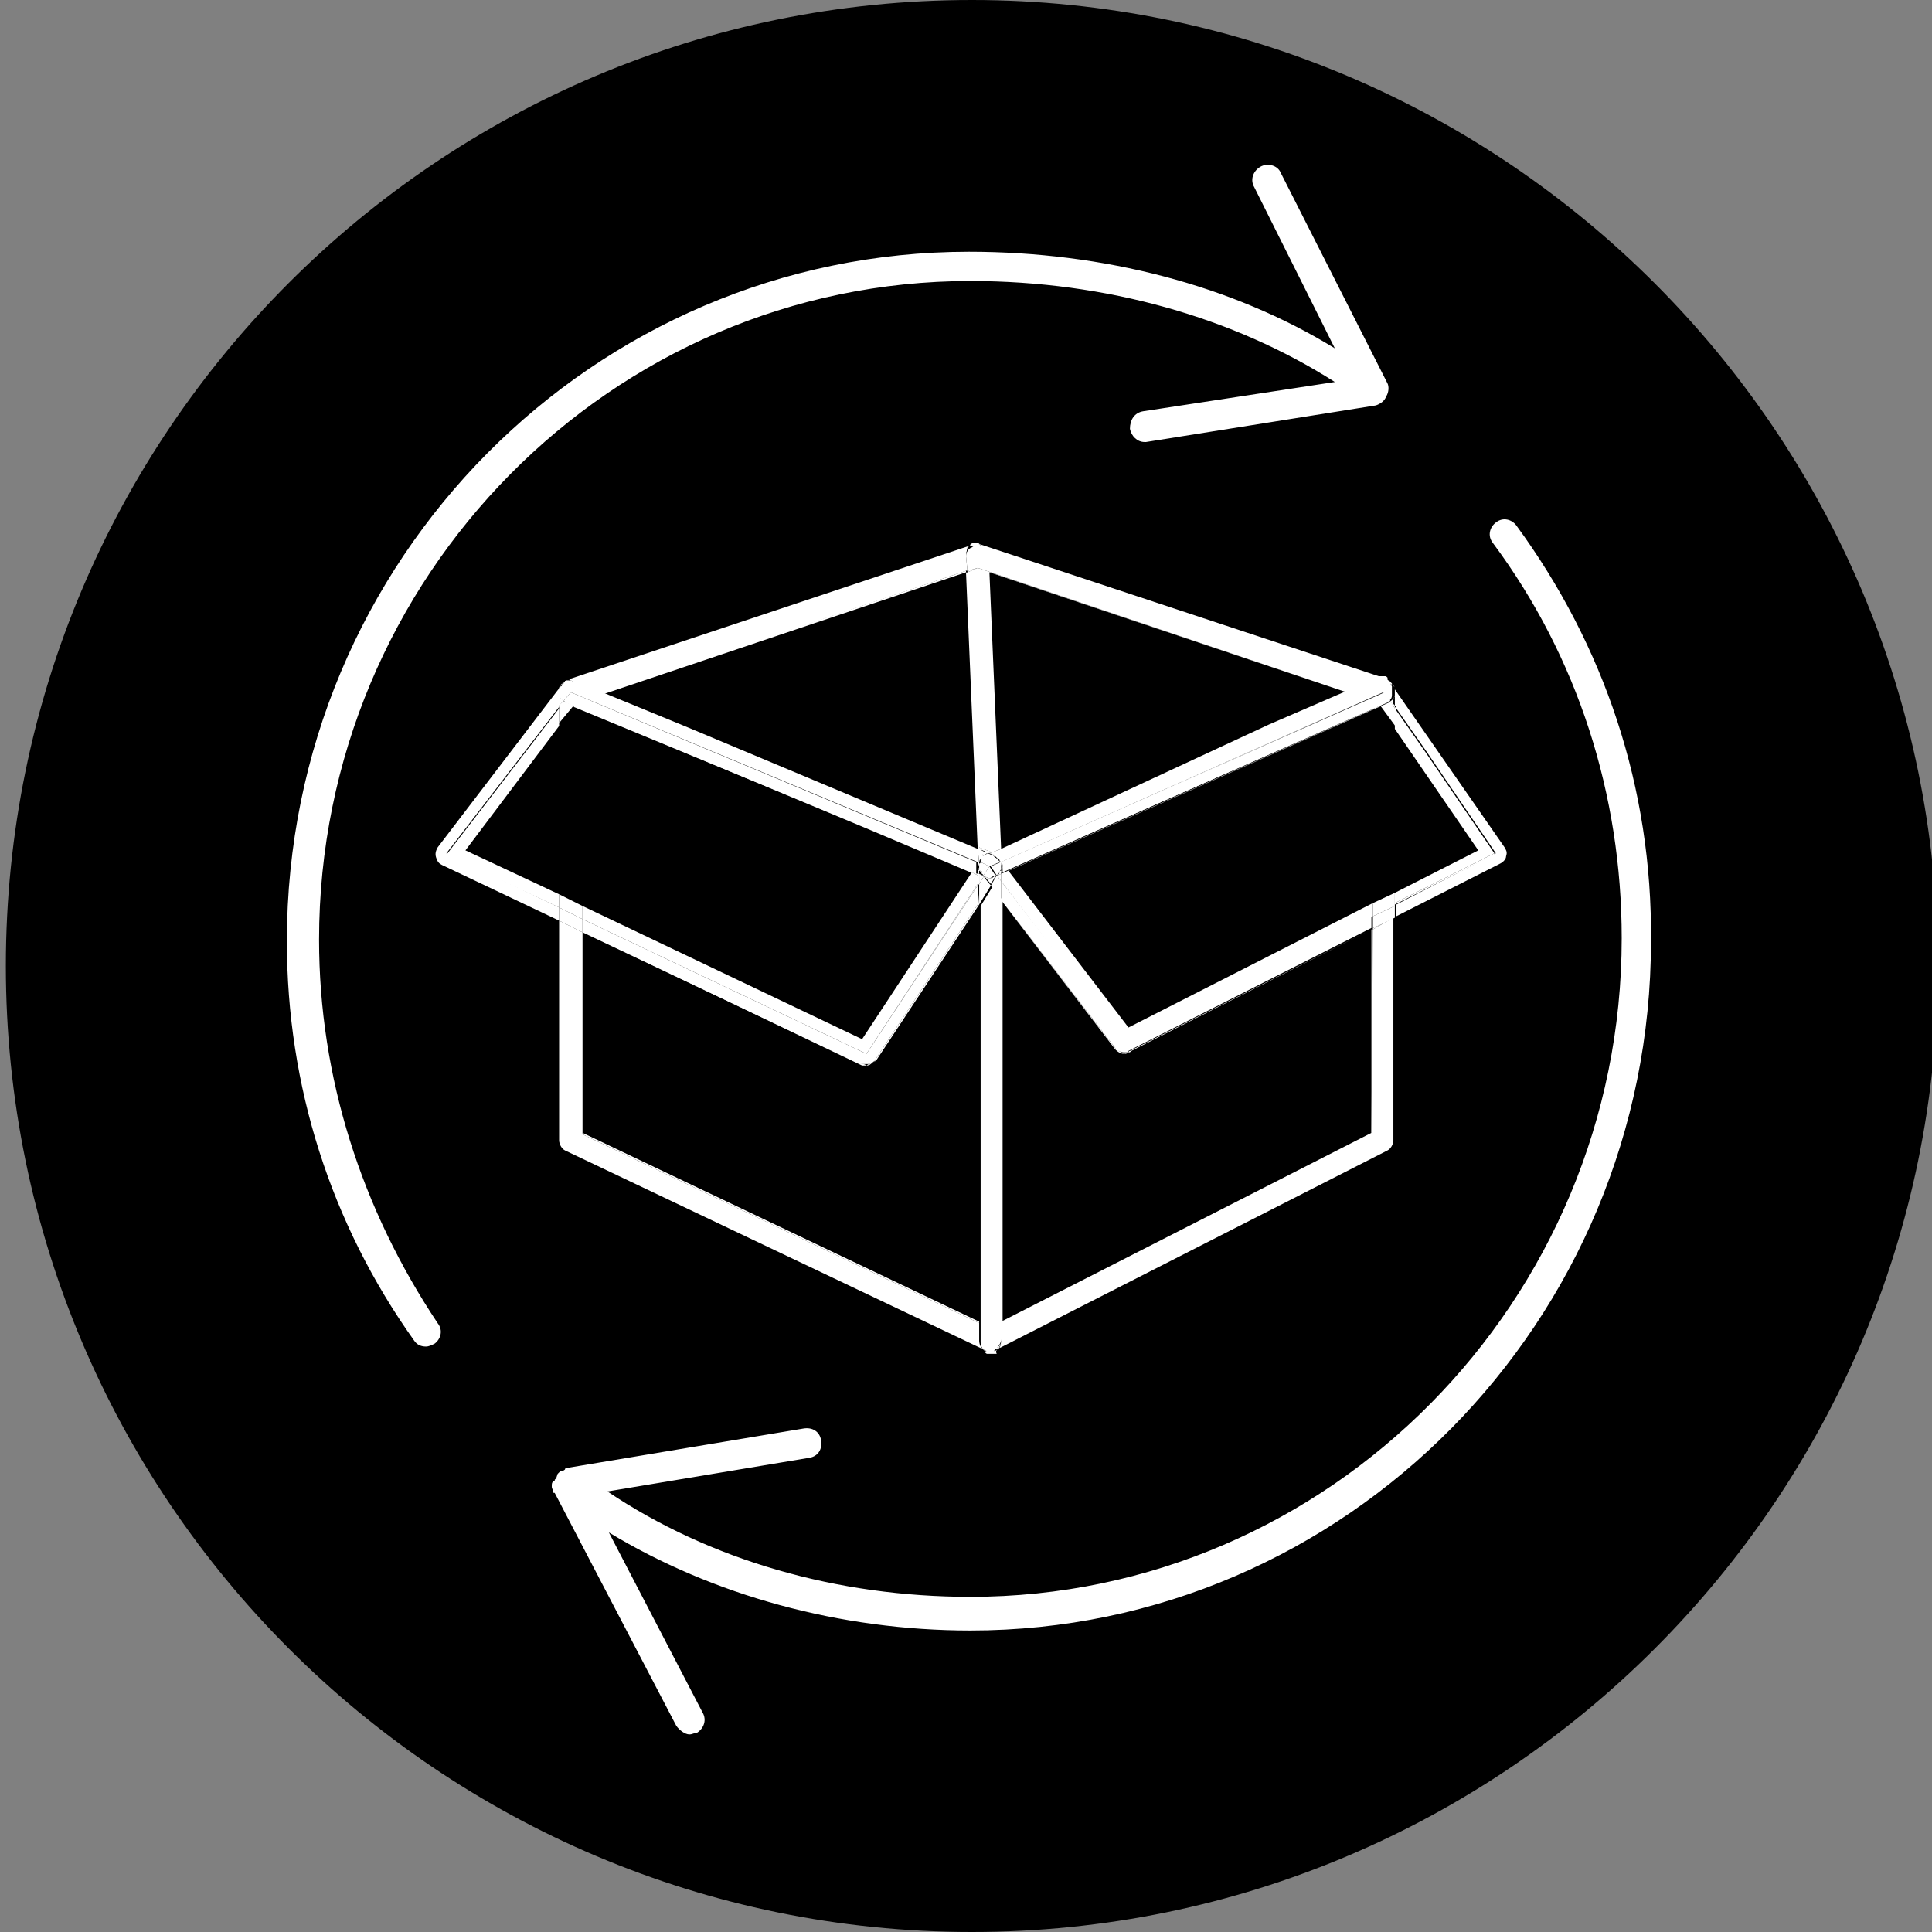<?xml version="1.0" encoding="utf-8"?>
<!-- Generator: Adobe Illustrator 25.0.1, SVG Export Plug-In . SVG Version: 6.00 Build 0)  -->
<svg version="1.1" id="Layer_1" xmlns="http://www.w3.org/2000/svg" xmlns:xlink="http://www.w3.org/1999/xlink" x="0px" y="0px"
	 viewBox="0 0 132 132" style="enable-background:new 0 0 132 132;" xml:space="preserve">
<rect x="0" y="0" width="132" height="132" fill="#808080" stroke="none"/>
<style type="text/css">
	.st0{fill:#FFFFFF;}
	.st1{fill:none;}
</style>
<g transform="translate(0, 0)">
	<g transform="translate(0, 0)">
		<path vector-effect="non-scaling-stroke" d="M66.4,0c36.4,0,66,29.6,66,66s-29.6,66-66,66s-66-29.6-66-66S29.9,0,66.4,0z"/>
	</g>
</g>
<g>
	<path class="st0" d="M76.8,72c0.1,0,0.2,0,0.3-0.1C77,71.9,77,71.9,76.8,72c-0.2-0.1-0.4-0.2-0.6-0.4l-7.8-10.1l7.8,10.2
		C76.4,71.9,76.6,72,76.8,72z"/>
	<polygon class="st0" points="93.8,62.6 93.8,62.6 76.8,71.2 	"/>
	<path class="st0" d="M38.5,47.9L38.5,47.9c0,0.1,0.1,0.1,0.1,0.1C38.6,48,38.6,48,38.5,47.9z"/>
	<path class="st0" d="M95.3,47.5L95.3,47.5c0,0.1-0.1,0.2-0.2,0.3l0,0C95.2,47.8,95.2,47.7,95.3,47.5z"/>
	<path class="st0" d="M95.3,47c-0.1-0.1-0.1-0.1-0.1-0.1C95.2,46.9,95.2,46.9,95.3,47C95.2,46.9,95.2,46.9,95.3,47z"/>
	<path class="st0" d="M95,46.7C95,46.7,95,46.7,95,46.7C95,46.7,95,46.7,95,46.7C95.1,46.7,95,46.7,95,46.7z"/>
	<path class="st0" d="M95.3,47L95.3,47L95.3,47C95.3,47,95.3,47,95.3,47z"/>
	<path class="st0" d="M66.8,60.5v1.3l-7,10.6c0,0.1-0.1,0.2-0.2,0.2c0.1,0,0.2-0.1,0.3-0.2l7-10.6L66.8,60.5L66.8,60.5z"/>
	<path class="st0" d="M67.3,59.9C67.3,59.9,67.3,59.9,67.3,59.9C67.3,59.9,67.3,59.9,67.3,59.9L67.3,59.9z"/>
	<polygon class="st0" points="94.5,63.1 93.8,63.4 93.8,63.5 	"/>
	<path class="st0" d="M68.4,59.6L68.4,59.6L94.8,48c0,0,0.1,0,0.1-0.1l0,0l0,0c0,0,0,0-0.1,0L68.4,59.6z"/>
	<path class="st0" d="M66.8,59.3v0.4l0.1,0l0.2,0.1l0.1,0.1l0.1,0.1c0.1,0,0.1,0,0.1,0c0.1,0,0.2,0.1,0.2,0.1c0.1,0,0.2-0.1,0.3-0.1
		c-0.1,0.1-0.2,0.1-0.3,0.1c-0.1,0-0.2-0.1-0.2-0.1s-0.1,0-0.1,0l0,0c0,0-0.1,0-0.1-0.1c0,0,0,0,0,0c0,0,0,0,0,0c0,0,0,0-0.1-0.1
		l-0.2-0.1v-0.1c-0.1-0.1-0.1-0.1-0.1-0.1v-0.1C66.9,59.3,66.9,59.3,66.8,59.3L66.8,59.3l0-0.4L39,47.3l0,0l27.8,11.6V59.3z"/>
	<path class="st1" d="M67.2,92.2c-0.2-0.2-0.3-0.4-0.3-0.6C66.9,91.8,67,92.1,67.2,92.2C67.2,92.2,67.2,92.2,67.2,92.2z"/>
	<path class="st0" d="M68.4,58.9C68.4,58.9,68.4,58.8,68.4,58.9c-0.1-0.1-0.1-0.1-0.1-0.1C68.3,58.8,68.4,58.8,68.4,58.9L68.4,58.9z
		"/>
	<path class="st0" d="M66.9,59L66.9,59C66.9,59,66.9,58.9,66.9,59L66.9,59C66.9,58.9,66.9,58.9,66.9,59L66.9,59z"/>
	<path class="st0" d="M67,58.7l0-0.7L66.8,58l0.1,0.9C66.9,58.8,66.9,58.8,67,58.7C67,58.7,67,58.7,67,58.7z"/>
	<path class="st0" d="M67.6,58.3l0.2,0.1c0.1,0.1,0.1,0.1,0.2,0.1c0.1,0.1,0.1,0.1,0.1,0.1c0.1,0.1,0.1,0.1,0.1,0.1
		c0.1,0,0.1,0.1,0.1,0.1c0.1,0.1,0.1,0.1,0.1,0.1l-0.7,0.3l0,0l0.5,0.6h0l-0.4-0.6l0.7-0.3c0,0,0-0.1-0.1-0.1c0.1,0,0.1,0.1,0.1,0.1
		v-0.1c-0.1-0.1-0.1-0.1-0.1-0.1c-0.1-0.1-0.1-0.1-0.1-0.1c-0.1-0.1-0.1-0.1-0.1-0.1s0,0,0,0c0,0,0,0,0,0c-0.1-0.1-0.1-0.1-0.2-0.1
		L67.6,58.3L67.6,58.3L67.6,58.3z M68.3,58.7C68.3,58.7,68.2,58.7,68.3,58.7C68.2,58.7,68.3,58.7,68.3,58.7z"/>
	<path class="st0" d="M95,47.9C95,47.9,95,47.9,95,47.9C95,47.9,95,47.9,95,47.9C95,47.9,95,47.9,95,47.9z"/>
	<polygon class="st1" points="102.1,58.3 97.4,51.4 102.1,58.3 	"/>
	<path class="st0" d="M38.2,47c0,0.1,0,0.1,0,0.2c0,0,0,0,0,0c0,0,0,0,0,0c0,0.1,0.1,0.3,0.1,0.4c-0.1-0.1-0.1-0.2-0.1-0.4v-0.1
		C38.3,47.2,38.3,47.1,38.2,47L38.2,47c0.1-0.1,0.1-0.1,0.1-0.2c0,0,0,0,0,0c0,0,0,0,0,0c0.1,0,0.1-0.1,0.1-0.1c0,0,0.1-0.1,0.1-0.1
		c0,0,0,0,0,0c0,0.1-0.1,0.1-0.1,0.1l-0.1,0.1C38.3,46.9,38.2,46.9,38.2,47C38.3,47,38.2,47,38.2,47z"/>
	<path class="st0" d="M68.4,59.5c0,0.1,0,0.1-0.1,0.2C68.3,59.6,68.3,59.5,68.4,59.5L68.4,59.5z"/>
	<path class="st0" d="M21.8,64.2c0-24.8,20-45,44.5-45c9.3,0,18,2.5,24.9,6.9l-13.1,2c-0.6,0.1-0.9,0.6-0.9,1.2
		c0.1,0.5,0.5,0.9,1,0.9c0.1,0,0.1,0,0.1,0L94,27.7c0.3-0.1,0.6-0.3,0.7-0.6c0.2-0.3,0.2-0.7,0.1-0.9l-7.3-14.4
		c-0.2-0.5-0.9-0.7-1.4-0.4c-0.5,0.3-0.7,0.9-0.4,1.4l5.5,11c-7-4.3-15.8-6.6-25-6.6c-25.6,0-46.6,21-46.6,47.1
		c0,9.9,3,19.3,8.7,27.3c0.2,0.3,0.5,0.4,0.8,0.4c0.2,0,0.4-0.1,0.6-0.2c0.4-0.3,0.6-0.9,0.2-1.4C24.7,82.6,21.8,73.6,21.8,64.2z"/>
	<path class="st0" d="M103.6,35.9c-0.3-0.4-0.9-0.6-1.4-0.2c-0.4,0.3-0.6,0.9-0.2,1.4c5.8,7.8,8.8,17.2,8.8,27c0,24.8-20,45-44.5,45
		c-9.1,0-17.8-2.5-24.8-7.2l13.8-2.3c0.6-0.1,0.9-0.6,0.8-1.2c-0.1-0.6-0.6-0.9-1.2-0.8l-16.2,2.7c-0.1,0-0.1,0.1-0.1,0.1
		c-0.1,0.1-0.2,0.1-0.3,0.1c-0.1,0.1-0.1,0.1-0.1,0.1s-0.1,0.1-0.1,0.1C38,101,38,101,38,101s-0.1,0.1-0.1,0.1c0,0.1,0,0.1-0.1,0.1
		c-0.1,0.1-0.1,0.2-0.1,0.3s0,0.1,0,0.1c0,0.1,0.1,0.2,0.1,0.3c0,0.1,0,0.1,0.1,0.1l8.3,15.9c0.2,0.3,0.6,0.6,0.9,0.6
		c0.2,0,0.3-0.1,0.5-0.1c0.5-0.3,0.7-0.9,0.4-1.4l-6.4-12.3c7.1,4.3,15.8,6.7,24.7,6.7c25.6,0,46.5-21.1,46.5-47.1
		C112.9,53.8,109.6,44.1,103.6,35.9z"/>
	<path class="st0" d="M39,46.5c0.1,0,0.2,0.1,0.2,0.1l1.9,0.8L66,39l0.1,0L66,38c0-0.3,0.1-0.5,0.2-0.7l-27.3,9.1
		C38.9,46.5,39,46.5,39,46.5L39,46.5z"/>
	<polygon class="st0" points="66,39 41.2,47.3 41.3,47.4 66,39.1 	"/>
	<polygon class="st0" points="66.9,57.9 67.7,58.2 67.6,58.3 67.6,58.3 68.4,58 67.6,39.1 92.3,47.4 92.3,47.4 66.8,38.8 66.1,39.1 
		66,39.1 66.8,58 66.9,58 	"/>
	<polygon class="st0" points="92.3,47.4 92.3,47.4 92.3,47.4 	"/>
	<polygon points="66.1,39.1 66.1,39 66,39 66,39.1 	"/>
	<path class="st0" d="M66.6,37.3c-0.1,0-0.2,0.1-0.2,0.1C66.1,37.5,66,37.8,66,38l0.1,1l0.7-0.2l25.5,8.6l1.9-0.9
		c0.1-0.1,0.1-0.1,0.2-0.1h0.1c0.1,0,0.1,0,0.2,0h0.1L67,37.2c-0.1,0-0.1-0.1-0.2-0.1h-0.1c-0.1,0-0.1,0-0.2,0
		c-0.1,0-0.2,0.1-0.2,0.1c0,0,0,0.1-0.1,0.1L66.6,37.3C66.6,37.3,66.6,37.3,66.6,37.3z M66.8,37.2L66.8,37.2c0.1,0,0.2,0,0.3,0.1
		C66.9,37.2,66.9,37.2,66.8,37.2L66.8,37.2c-0.1,0-0.1,0-0.2,0C66.6,37.2,66.7,37.2,66.8,37.2z"/>
	<polygon class="st0" points="68.4,58 68.4,58 86.8,49.8 92.3,47.4 92.3,47.4 	"/>
	<path d="M66.3,37.4c0.1-0.1,0.2-0.1,0.2-0.1c0,0,0,0-0.1,0l-0.3,0.1C66.1,37.5,66,37.8,66,38C66,37.8,66.1,37.5,66.3,37.4z"/>
	<polygon class="st0" points="68.4,58 68.4,58 67.6,58.3 	"/>
	<polygon class="st0" points="66.1,39 66.1,39.1 66.8,38.8 92.3,47.4 92.3,47.4 66.8,38.8 	"/>
	<polygon class="st0" points="92.3,47.4 92.3,47.4 92.3,47.4 	"/>
	<path class="st0" d="M38.5,46.7c-0.1,0.1-0.1,0.1-0.1,0.1C38.4,46.7,38.5,46.7,38.5,46.7z"/>
	<path class="st0" d="M67.2,92.2c-0.2-0.1-0.3-0.4-0.3-0.6v-1.2L39.8,77.5v-0.1V63.7l-1.6-0.8v15c0,0.3,0.2,0.6,0.4,0.7L67.2,92.2
		C67.2,92.2,67.2,92.2,67.2,92.2C67.2,92.2,67.2,92.2,67.2,92.2z"/>
	<polygon class="st0" points="39.8,77.5 66.9,90.4 66.9,90.3 39.8,77.4 	"/>
	<path class="st0" d="M93.8,63.5L93.8,63.5L93.8,63.5l-0.1,13.9L68.4,90.3v0.1v1.2v0.1c0,0.2-0.1,0.3-0.1,0.4l26.5-13.5
		c0.2-0.1,0.4-0.4,0.4-0.7V62.7l-0.7,0.4L93.8,63.5z"/>
	<polygon class="st0" points="93.7,63.5 93.7,77.4 93.8,77.4 93.8,63.5 93.7,63.5 	"/>
	<path class="st0" d="M94.2,46.6c0.1-0.1,0.2-0.1,0.2-0.1C94.3,46.5,94.3,46.5,94.2,46.6z"/>
	<path class="st0" d="M95.1,46.7c0,0-0.1,0-0.1-0.1C95,46.7,95.1,46.7,95.1,46.7C95.1,46.7,95.1,46.7,95.1,46.7z"/>
	<path class="st0" d="M68.1,92.2c-0.1,0.1-0.1,0.1-0.2,0.1c0,0,0.1,0,0.1-0.1l0.2-0.1c0.2-0.2,0.3-0.4,0.3-0.6v-1.2v-0.1V61.5
		l-0.7-0.9l-0.8,1.3v28.5v0.1v1.2c0,0.2,0.1,0.5,0.3,0.6c0.1,0,0.1,0.1,0.2,0.1h-0.1l-0.1-0.1c0,0,0,0,0,0.1
		c0.1,0.1,0.1,0.1,0.2,0.1c0,0,0,0,0.1,0c0,0,0.1,0,0.1,0c0,0,0,0,0.1,0c0,0,0.1,0,0.1,0c0,0,0,0,0.1,0h0.1
		C68,92.3,68.1,92.3,68.1,92.2c0.1,0,0.2-0.1,0.2-0.2l-0.1,0.1C68.1,92.1,68.1,92.2,68.1,92.2z"/>
	<path d="M67.4,92.3c-0.1,0-0.1-0.1-0.2-0.1c0,0,0,0,0,0L67.4,92.3L67.4,92.3z"/>
	<path d="M68.4,91.5c0,0.2-0.1,0.4-0.3,0.6l0.1-0.1C68.4,91.9,68.4,91.7,68.4,91.5L68.4,91.5z"/>
	<path d="M67.9,92.3c0.1,0,0.1,0,0.2-0.1c0,0,0.1-0.1,0.1-0.1L67.9,92.3C67.9,92.3,67.9,92.3,67.9,92.3z"/>
	<path class="st0" d="M59.2,72.7c0.1,0,0.3,0,0.4-0.1c0.1-0.1,0.2-0.1,0.2-0.2l7-10.6v-1.3L59.2,72l-19.4-9.2v0.9l19,9
		C58.9,72.7,59,72.7,59.2,72.7z"/>
	<path class="st0" d="M59.2,72.8c0.2,0,0.3-0.1,0.4-0.2C59.4,72.7,59.3,72.7,59.2,72.8c-0.1-0.1-0.2-0.1-0.3-0.1l-19-9l19,9.1
		C59,72.8,59.1,72.8,59.2,72.8z"/>
	<path class="st0" d="M38.2,62l-7.7-3.7l7.7-10v-0.1l0.1-0.1v-0.9c0,0,0,0,0,0c0,0,0,0,0,0c0-0.1,0-0.1,0-0.2V47c0,0,0-0.1,0-0.1
		l-8.4,11c-0.1,0.2-0.2,0.4-0.1,0.7c0.1,0.3,0.2,0.4,0.4,0.5l8,3.8V62z"/>
	<path class="st0" d="M38.3,46.8C38.3,46.9,38.3,46.9,38.3,46.8L38.3,46.8C38.3,46.8,38.3,46.8,38.3,46.8z"/>
	<path class="st0" d="M38.2,47L38.2,47C38.2,47,38.3,47,38.2,47z"/>
	<path class="st0" d="M38.3,47c0-0.1,0.1-0.1,0.1-0.1C38.3,46.9,38.3,46.9,38.3,47z"/>
	<path class="st0" d="M38.5,47.9C38.5,47.9,38.5,47.9,38.5,47.9L38.5,47.9C38.5,47.9,38.5,47.9,38.5,47.9z"/>
	<path class="st0" d="M38.5,47.9c-0.1-0.1-0.1-0.1-0.2-0.2c-0.1-0.1-0.1-0.2-0.1-0.4v0.9L38.5,47.9L38.5,47.9z"/>
	<polygon class="st0" points="39.8,62.8 38.2,62 38.2,62.8 38.2,62.9 39.8,63.7 	"/>
	<path class="st0" d="M38.9,46.5c0,0-0.1,0-0.1,0h-0.1c-0.1,0-0.1,0.1-0.1,0.1c0,0-0.1,0-0.1,0.1c0.1,0,0.1-0.1,0.2-0.1L38.9,46.5z"
		/>
	<path class="st0" d="M38.5,46.7c-0.1,0.1-0.1,0.1-0.1,0.1s0,0.1-0.1,0.1c0,0.1-0.1,0.1-0.1,0.1V47c0,0.1,0,0.1,0,0.2v0.1
		c0,0.1,0,0.3,0.1,0.4c0,0.1,0.1,0.1,0.2,0.2l0.5-0.6l0,0l0,0l27.8,11.6l0,0l0.1,0.1L66.8,58L47,49.7l-5.6-2.3l0,0l-1.9-0.8
		c-0.1-0.1-0.2-0.1-0.2-0.1H39c0.1,0,0.2,0,0.2,0.1c-0.1-0.1-0.2-0.1-0.2-0.1c0,0,0,0-0.1,0c0,0-0.1,0-0.1,0c0,0,0,0-0.1,0
		c-0.1,0-0.1,0.1-0.1,0.1L38.5,46.7L38.5,46.7C38.5,46.6,38.5,46.6,38.5,46.7C38.5,46.7,38.5,46.7,38.5,46.7
		C38.5,46.7,38.5,46.7,38.5,46.7c-0.1,0-0.1,0.1-0.1,0.1C38.5,46.7,38.5,46.7,38.5,46.7z"/>
	<path class="st0" d="M38.7,46.5c0,0-0.1,0.1-0.1,0.1L38.7,46.5C38.7,46.6,38.7,46.5,38.7,46.5C38.8,46.5,38.8,46.5,38.7,46.5
		C38.7,46.5,38.7,46.5,38.7,46.5z"/>
	<path class="st0" d="M38.8,46.5C38.8,46.5,38.8,46.5,38.8,46.5c0.1,0,0.1,0,0.1,0c0,0,0.1,0,0.1,0c0,0,0,0,0.1,0h0.1
		c0.1,0,0.1,0,0.2,0.1l1.9,0.8l0,0l-0.1,0l-1.9-0.8c-0.1,0-0.1-0.1-0.2-0.1H39c0,0,0,0-0.1,0L38.8,46.5
		C38.7,46.5,38.7,46.5,38.8,46.5z"/>
	<path class="st0" d="M38.7,46.5c-0.1,0-0.1,0.1-0.2,0.1h0.1C38.7,46.6,38.7,46.5,38.7,46.5z"/>
	<path class="st0" d="M38.4,46.8c0,0,0.1-0.1,0.1-0.1C38.5,46.7,38.5,46.7,38.4,46.8z"/>
	<path class="st0" d="M39,46.5c0.1,0,0.1,0,0.2,0.1C39.2,46.5,39.2,46.5,39,46.5z"/>
	<path class="st0" d="M38.8,46.5c-0.1,0-0.1,0.1-0.1,0.1C38.7,46.6,38.7,46.5,38.8,46.5z"/>
	<path class="st0" d="M38.5,47.9c-0.1-0.1-0.1-0.1-0.2-0.2C38.4,47.7,38.5,47.8,38.5,47.9L38.5,47.9z"/>
	<path class="st0" d="M67.2,58.5C67.2,58.5,67.1,58.6,67.2,58.5C67.1,58.6,67.2,58.6,67.2,58.5z"/>
	<path class="st0" d="M67.1,58.6C67.1,58.5,67.2,58.5,67.1,58.6c0.1-0.1,0.1-0.1,0-0.2l0.3-0.1l0.2,0.1l0,0L66.9,58l0,0.7
		c0,0,0,0,0,0S67.1,58.6,67.1,58.6z"/>
	<polygon class="st0" points="67.7,58.2 66.9,57.9 66.9,58 67.6,58.3 	"/>
	<polygon class="st0" points="66.9,60.4 66.9,61.8 67.7,60.5 67.2,59.9 	"/>
	<polygon class="st0" points="66.8,60.4 66.8,60.5 66.9,60.4 66.9,59.7 66.8,59.7 66.8,59.8 66.4,59.6 58.9,71 39.8,61.9 39.8,62.8 
		59.2,72 	"/>
	<polygon class="st0" points="59.2,72 66.8,60.5 66.8,60.4 	"/>
	<polygon class="st0" points="38.2,61.1 31.8,58.1 38.2,49.6 38.2,49.5 38.2,49.6 38.2,48.4 30.5,58.4 38.2,62 	"/>
	<polygon class="st0" points="30.5,58.4 38.2,62 38.2,62 	"/>
	<path class="st0" d="M38.7,48c-0.1,0-0.1,0-0.2-0.1l-0.3,0.3v1.2l1-1.2L38.7,48z"/>
	<polygon class="st0" points="38.2,48.2 38.2,48.3 38.2,48.4 38.2,48.3 	"/>
	<path class="st0" d="M38.5,47.9C38.5,47.9,38.5,47.9,38.5,47.9l-0.3,0.3v0.1L38.5,47.9z"/>
	<polygon class="st0" points="38.2,49.5 38.2,48.3 38.2,48.4 38.2,49.6 	"/>
	<polygon class="st0" points="39.8,61.9 38.2,61.1 38.2,62 38.2,62 39.8,62.8 	"/>
	<path class="st0" d="M38.5,47.9c0,0,0.1,0,0.1,0.1l0.5,0.2l0,0l20.1,8.4l7.1,3l0.4,0.1v-0.4v-0.4L39,47.3L38.5,47.9L38.5,47.9z"/>
	<polygon class="st0" points="59.3,56.6 66.4,59.6 59.3,56.6 39.2,48.3 39.2,48.3 	"/>
	<path class="st0" d="M38.5,47.9C38.5,47.9,38.5,47.9,38.5,47.9L38.5,47.9C38.5,47.9,38.5,47.9,38.5,47.9L38.5,47.9z"/>
	<path class="st0" d="M39,47.3L39,47.3l-0.5,0.6c0,0,0,0,0,0L39,47.3z"/>
	<path class="st0" d="M38.5,47.9C38.5,47.9,38.5,47.9,38.5,47.9L38.5,47.9C38.5,47.9,38.5,47.9,38.5,47.9z"/>
	<polygon class="st0" points="66.8,59.7 66.4,59.6 66.8,59.8 	"/>
	<polygon class="st0" points="39.2,48.2 39.2,48.3 59.3,56.6 	"/>
	<polygon class="st0" points="39.2,48.3 38.7,48 39.2,48.3 	"/>
	<path class="st0" d="M66.9,59L66.9,59L66.9,59c0-0.1,0-0.1,0-0.1l-0.1,0l0.1,0.3C66.9,59.1,66.9,59.1,66.9,59z"/>
	<polygon class="st0" points="66.8,58.8 66.8,58.9 66.9,58.9 	"/>
	<polygon class="st0" points="67.2,59.9 67.1,59.8 66.9,59.7 66.9,60.4 	"/>
	<path class="st0" d="M67,59.6C66.9,59.6,66.9,59.6,67,59.6L67,59.6l0.1,0.1C67.1,59.7,67,59.7,67,59.6z"/>
	<polygon class="st0" points="93.8,63.5 93.8,63.5 93.8,63.4 93.8,63.5 	"/>
	<path class="st0" d="M68.4,60.2v1.3l7.8,10.1c0.1,0.2,0.4,0.3,0.6,0.3c0.1,0,0.1,0,0.2,0c0,0,0.1,0,0.1-0.1l16.6-8.4v-0.9
		l-16.9,8.5L68.4,60.2z"/>
	<path class="st0" d="M93.7,63.5L93.7,63.5L93.7,63.5l-16.5,8.3c0,0-0.1,0-0.1,0.1c0.1,0,0.1,0,0.2-0.1L93.7,63.5z"/>
	<rect x="93.8" y="63.5" transform="matrix(0.892 -0.452 0.452 0.892 -18.565 49.223)" class="st0" width="0.1" height="0"/>
	<polygon class="st0" points="93.7,63.5 93.8,63.5 93.8,63.5 	"/>
	<path class="st0" d="M95.3,47.1C95.3,47.1,95.3,47.2,95.3,47.1v0.1v0.1c0,0.1,0,0.2,0,0.2v0.7l0.1,0.1v0.1l2.1,3l4.7,6.9l0,0l0,0
		l-6.8,3.5v0.8l7.1-3.6c0.2-0.1,0.4-0.3,0.4-0.5c0.1-0.3,0-0.4-0.1-0.6L95.3,47.1L95.3,47.1C95.3,47.1,95.3,47.1,95.3,47.1z
		 M95.3,47.2C95.3,47.3,95.3,47.3,95.3,47.2C95.3,47.3,95.3,47.3,95.3,47.2z"/>
	<path class="st0" d="M95.2,47L95.2,47L95.2,47C95.2,46.9,95.2,46.9,95.2,47C95.2,47,95.2,47,95.2,47z"/>
	<polygon class="st0" points="95.3,61.9 93.8,62.6 93.8,62.6 93.8,62.6 93.8,63.4 94.5,63.1 95.3,62.7 95.3,62.7 95.3,62.7 
		95.3,62.6 95.3,62.7 	"/>
	<polygon class="st0" points="94.5,63.1 95.3,62.7 95.3,62.7 	"/>
	<polygon class="st0" points="93.8,63.4 93.8,62.6 93.8,62.6 93.8,63.5 	"/>
	<polygon class="st0" points="95.3,61.9 95.3,62.7 95.3,62.6 95.3,61.8 	"/>
	<path class="st0" d="M95.2,46.8c0,0.1,0,0.1,0.1,0.1C95.3,46.9,95.2,46.9,95.2,46.8z"/>
	<path class="st0" d="M95,47.9l0.2,0.4v-0.7C95.2,47.7,95.2,47.8,95,47.9z"/>
	<path class="st0" d="M95,47.9C95,47.9,95,47.9,95,47.9L95,47.9C95,47.9,95,47.9,95,47.9z"/>
	<path class="st0" d="M95.3,47.3c0,0.1,0,0.1,0,0.2v0C95.3,47.4,95.3,47.4,95.3,47.3z"/>
	<path class="st0" d="M67.6,58.3l0.3,0.1c0.1,0,0.1,0.1,0.2,0.1c0,0,0,0,0.1,0.1c0,0,0.1,0.1,0.1,0.1c0,0,0,0,0.1,0.1c0,0,0,0,0,0.1
		l26.1-11.6l0.4,0.6c0,0,0,0,0,0l0,0c0,0,0,0,0,0c0,0,0,0,0,0l0,0c0.1-0.1,0.2-0.2,0.2-0.4v-0.2v-0.1v-0.1c0,0,0,0,0-0.1
		c0,0,0,0,0-0.1c0,0,0,0,0,0l-0.1-0.2c0,0,0,0,0,0s0,0,0,0c0,0,0,0,0.1,0.1c0,0,0,0,0-0.1c0,0,0,0,0,0s0,0,0,0c0,0-0.1-0.1-0.1-0.1
		c0,0,0,0,0,0c0,0,0,0-0.1-0.1c0,0-0.1,0-0.1-0.1c0,0,0,0,0,0s0,0,0,0c0,0,0,0,0-0.1c0,0,0,0,0,0s0,0,0,0c-0.1,0-0.1-0.1-0.2-0.1
		c0.1,0,0.1,0.1,0.2,0.1c-0.1-0.1-0.1-0.1-0.2-0.1h0c0,0,0,0,0,0c-0.1,0-0.1,0-0.2,0h-0.1c-0.1,0-0.2,0-0.2,0.1l-7.4,3.2L68.4,58
		L67.6,58.3z"/>
	<path class="st0" d="M94.8,46.5c0.1,0,0.1,0.1,0.2,0.1C94.9,46.5,94.8,46.5,94.8,46.5z"/>
	<polygon class="st0" points="68.4,58 86.8,49.8 68.4,58 	"/>
	<polygon class="st0" points="68.4,58 68.4,58 67.6,58.3 	"/>
	<path class="st0" d="M94.8,46.5c0.1,0.1,0.1,0.1,0.2,0.1C94.9,46.6,94.8,46.5,94.8,46.5z"/>
	<path class="st0" d="M95.1,46.8C95.1,46.8,95.1,46.8,95.1,46.8C95.1,46.7,95.1,46.7,95.1,46.8C95.1,46.7,95.1,46.7,95.1,46.8z"/>
	<path class="st0" d="M95.1,46.8l0.1,0.2C95.2,47,95.2,47,95.1,46.8C95.2,46.9,95.2,46.9,95.1,46.8z"/>
	<path class="st0" d="M95.3,47.3v0.2C95.3,47.4,95.3,47.3,95.3,47.3z"/>
	<polygon class="st0" points="68.1,59.8 67.7,60.5 68.4,61.5 68.4,60.2 	"/>
	<path class="st0" d="M67.2,58.5C67.2,58.5,67.1,58.5,67.2,58.5C67.1,58.6,67.2,58.5,67.2,58.5C67.2,58.5,67.2,58.5,67.2,58.5z"/>
	<path class="st0" d="M68.3,58.7c0,0.1,0,0.1,0.1,0.1C68.4,58.8,68.3,58.8,68.3,58.7z"/>
	<path class="st0" d="M68.2,58.6c0.1,0.1,0.1,0.1,0.1,0.1C68.2,58.7,68.2,58.6,68.2,58.6z"/>
	<path class="st0" d="M67.9,58.4c0.1,0.1,0.1,0.1,0.2,0.1C68.1,58.5,68,58.4,67.9,58.4z"/>
	<path class="st0" d="M67.9,59.9c-0.1,0.1-0.2,0.1-0.3,0.1c-0.1,0-0.2,0-0.2-0.1c0,0,0,0-0.1,0l-0.1-0.1l0.5,0.6l0.4-0.7L67.9,59.9z
		"/>
	<path class="st0" d="M67.2,59.8c0,0,0.1,0.1,0.1,0.1l0,0C67.3,59.9,67.2,59.9,67.2,59.8z"/>
	<path class="st0" d="M67.3,59.9C67.3,59.9,67.3,59.9,67.3,59.9C67.3,59.9,67.3,59.9,67.3,59.9L67.3,59.9z"/>
	<path class="st0" d="M67.4,59.9c0.1,0.1,0.2,0.1,0.2,0.1C67.6,60,67.4,59.9,67.4,59.9z"/>
	<polygon class="st0" points="66.9,58.9 66.9,58.9 66.9,58.9 	"/>
	<path class="st0" d="M67,58.7C67,58.7,67,58.7,67,58.7C67,58.7,67,58.7,67,58.7z"/>
	<path class="st0" d="M67,58.8C67,58.8,67,58.8,67,58.8c0,0.1,0,0.1,0,0.1l0.6,0.3l0.7-0.3c0-0.1,0-0.1-0.1-0.1c0,0,0-0.1-0.1-0.1
		c0-0.1-0.1-0.1-0.1-0.1c0,0,0,0-0.1-0.1c-0.1-0.1-0.1-0.1-0.2-0.1l-0.2-0.1l-0.2,0.1c-0.1,0.1-0.1,0.1-0.2,0.1
		c-0.1,0.1-0.1,0.1-0.1,0.1c0,0,0,0-0.1,0v0v0c0,0,0,0,0,0c0,0,0,0,0,0C67.1,58.7,67.1,58.7,67,58.8C67,58.7,67,58.7,67,58.8
		C67,58.8,67,58.8,67,58.8L67,58.8C67,58.8,67,58.8,67,58.8z"/>
	<path class="st0" d="M66.9,58.9C66.9,58.9,66.9,58.9,66.9,58.9C66.9,58.9,66.9,58.9,66.9,58.9c0-0.1,0.1-0.1,0.1-0.1l0,0
		c0,0,0,0-0.1,0C66.9,58.8,66.9,58.8,66.9,58.9L66.9,58.9C66.9,58.9,66.9,58.9,66.9,58.9z"/>
	<path class="st0" d="M67,58.8C67,58.8,67,58.8,67,58.8C67,58.8,67,58.8,67,58.8L67,58.8z"/>
	<path class="st0" d="M66.9,58.9C66.9,58.9,66.9,58.9,66.9,58.9L66.9,58.9C66.9,58.9,66.9,58.9,66.9,58.9z"/>
	<path class="st0" d="M67.1,58.4c0.1,0.1,0.1,0.1,0.1,0.1c0,0,0.1,0,0.1-0.1c0,0-0.1,0.1-0.1,0.1c0,0,0,0-0.1,0c0,0,0,0,0,0
		c0,0,0,0,0.1,0c0,0,0,0,0.1-0.1c0.1-0.1,0.1-0.1,0.2-0.1l0.2-0.1l-0.2-0.1L67.1,58.4z"/>
	<path class="st0" d="M67,58.7C67,58.7,67.1,58.7,67,58.7c0.1-0.1,0.1-0.1,0.1-0.1c0,0,0,0,0,0C67.1,58.6,67,58.7,67,58.7
		C67,58.7,67,58.7,67,58.7L67,58.7C67,58.8,67,58.8,67,58.7C67,58.7,67,58.7,67,58.7z"/>
	<path class="st0" d="M66.9,58.9C66.9,58.9,66.9,58.9,66.9,58.9C66.9,58.9,66.9,58.9,66.9,58.9z"/>
	<path class="st0" d="M67,58.8L67,58.8C66.9,58.9,66.9,58.9,67,58.8L67,58.8C67,58.9,67,58.9,67,58.8z"/>
	<path class="st0" d="M67,58.8C67,58.8,67,58.8,67,58.8C66.9,58.9,66.9,58.9,67,58.8C66.9,58.9,66.9,58.9,67,58.8L67,58.8z"/>
	<path class="st0" d="M67.2,58.5c0,0,0.1-0.1,0.1-0.1C67.3,58.5,67.2,58.5,67.2,58.5C67.2,58.5,67.2,58.5,67.2,58.5z"/>
	<path class="st0" d="M67.1,58.6C67.1,58.6,67.1,58.6,67.1,58.6C67.1,58.7,67.1,58.7,67.1,58.6C67.1,58.7,67.1,58.7,67.1,58.6z"/>
	<path class="st0" d="M67,58.7C67,58.7,67,58.7,67,58.7C67,58.7,67,58.7,67,58.7C67,58.7,67,58.7,67,58.7z"/>
	<path class="st0" d="M67,58.7C67,58.7,67,58.7,67,58.7C67.1,58.7,67.1,58.7,67,58.7C67.1,58.7,67,58.7,67,58.7z"/>
	<path class="st0" d="M67.6,59.2l-0.4,0.6l0,0h-0.1l0.1,0.1c0,0,0,0,0.1,0c0.1,0,0.2,0.1,0.2,0.1c0.1,0,0.2,0,0.3-0.1l0.2-0.1
		L67.6,59.2z"/>
	<path class="st0" d="M67.2,59.8L67.2,59.8L67.2,59.8C67.2,59.8,67.2,59.8,67.2,59.8z"/>
	<path class="st0" d="M67.2,59.8c0,0,0.1,0.1,0.1,0.1L67.2,59.8z"/>
	<polygon class="st0" points="67.2,59.8 67.2,59.8 67.2,59.8 	"/>
	<path class="st0" d="M67.2,59.8L67.2,59.8C67.2,59.8,67.2,59.8,67.2,59.8L67.2,59.8z"/>
	<path class="st0" d="M67.1,59.8C67.1,59.8,67.2,59.8,67.1,59.8L67.1,59.8L67.1,59.8z"/>
	<path class="st0" d="M66.9,59.4c0-0.1,0-0.1,0-0.1v-0.1v0.1C66.9,59.3,66.9,59.3,66.9,59.4L66.9,59.4c0,0.1,0,0.1,0.1,0.1
		c0.1,0,0.1,0.1,0.1,0.1v0.1l0.1,0.1l0.4-0.6l0,0l0,0L67,58.9c0,0,0,0,0,0c0,0,0,0,0,0l0,0c0,0,0,0.1-0.1,0.1c0,0.1,0,0.1,0,0.2v0.1
		C66.9,59.3,66.9,59.3,66.9,59.4L66.9,59.4c-0.1,0.1-0.1,0.1,0,0.2V59.4L66.9,59.4z"/>
	<path class="st0" d="M67,59.6c0,0,0.1,0.1,0.1,0.1l0,0L67,59.6z"/>
	<path class="st0" d="M67,59.6c0.1,0.1,0.1,0.1,0.2,0.2l0,0l-0.1-0.1v-0.1c0,0,0-0.1-0.1-0.1c-0.1,0-0.1,0-0.1-0.1
		C66.9,59.5,66.9,59.5,67,59.6c-0.1-0.1-0.1-0.1-0.1-0.2L67,59.6C67,59.6,67,59.6,67,59.6z"/>
	<path class="st0" d="M67,59.6L67,59.6C66.9,59.6,66.9,59.6,67,59.6z"/>
	<path class="st0" d="M66.9,59.6L66.9,59.6C67,59.6,67,59.6,66.9,59.6z"/>
	<path class="st0" d="M66.9,58.9C66.9,58.9,66.9,58.9,66.9,58.9L66.9,58.9C66.9,58.9,66.9,58.9,66.9,58.9z"/>
	<path class="st0" d="M67,58.9l0.6,0.3l0,0L67,58.9C67,58.9,67,58.9,67,58.9z"/>
	<path class="st0" d="M66.9,58.9L66.9,58.9C66.9,58.9,66.9,58.9,66.9,58.9C66.9,58.9,66.9,58.9,66.9,58.9
		C66.9,58.9,66.9,58.9,66.9,58.9L66.9,58.9C66.9,58.9,66.9,58.9,66.9,58.9z"/>
	<path class="st0" d="M66.9,58.9C66.9,58.9,66.9,58.9,66.9,58.9L66.9,58.9C67,58.9,67,58.9,66.9,58.9L66.9,58.9z"/>
	<polygon class="st0" points="67.1,59.8 67.2,59.8 67.2,59.8 	"/>
	<path class="st0" d="M67,59.6l0.1,0.1l0.1,0l0,0C67.1,59.7,67.1,59.7,67,59.6z"/>
	<polygon class="st0" points="95.3,49.7 95.3,49.8 101,58.1 95.3,61 95.3,61.7 102.1,58.3 97.4,51.4 95.3,48.4 	"/>
	<polygon class="st0" points="97.4,51.4 95.3,48.4 95.3,48.4 	"/>
	<polygon class="st0" points="95.3,61.8 102.1,58.4 102.1,58.3 95.3,61.7 	"/>
	<polygon class="st0" points="77.1,70.2 68.9,59.5 93.8,48.5 68.4,59.7 68.4,60.2 76.8,71.2 93.8,62.6 93.8,61.7 	"/>
	<path class="st0" d="M94.3,48.2l1.1,1.5v-1.3l-0.1-0.1v0.1L95,47.9c0,0-0.1,0.1-0.1,0.1L68.4,59.7l25.3-11.2L94.3,48.2z"/>
	<path class="st0" d="M95,47.9L95,47.9C95,47.9,95,47.9,95,47.9C95,47.9,95,47.9,95,47.9C95,47.9,95,47.9,95,47.9z"/>
	<polygon class="st0" points="95.3,48.4 95.3,48.4 95.3,48.4 95.3,48.3 95.3,48.4 	"/>
	<path class="st0" d="M95,47.9C95,47.9,95,47.9,95,47.9l0.3,0.5v-0.1v-0.1L95,47.9C95,47.9,95,47.9,95,47.9z"/>
	<path class="st0" d="M95,47.8C95,47.9,95,47.9,95,47.8C95,47.9,95,47.9,95,47.8L95,47.8z"/>
	<polygon class="st0" points="95.3,61.7 95.3,61 93.8,61.7 93.8,62.6 95.3,61.9 95.3,61.8 	"/>
	<polygon class="st0" points="95.3,61.8 95.3,61.9 95.3,61.8 95.3,61.7 	"/>
	<path class="st0" d="M68.4,58.9C68.4,58.9,68.4,59,68.4,58.9c0.1,0.1,0.1,0.2,0.1,0.3v0.4l26.4-11.7c0,0,0.1,0,0.1,0l-0.4-0.6
		L68.4,58.9C68.4,58.9,68.4,58.9,68.4,58.9L68.4,58.9L68.4,58.9z"/>
	<path class="st0" d="M68.4,59.5c0-0.1,0.1-0.2,0.1-0.3C68.4,59.3,68.4,59.4,68.4,59.5L68.4,59.5z"/>
	<path class="st0" d="M94.5,47.3l0.4,0.6c0,0,0,0,0,0L94.5,47.3L68.4,58.9c0,0,0,0,0,0.1L94.5,47.3z"/>
	<polygon class="st0" points="68.4,59.7 68.2,59.8 68.2,59.9 68.1,59.8 68.1,59.8 68.4,60.2 	"/>
	<path class="st0" d="M68.4,59.5c0,0,0,0.1-0.1,0.1l-0.1,0.2l0.2-0.1v-0.1l-0.1,0V59.5z"/>
	<path class="st0" d="M68.4,59.6L68.4,59.6l0.1-0.4c0,0.1,0,0.2-0.1,0.3V59.6z"/>
	<path class="st0" d="M68.3,59.6c0,0,0-0.1,0.1-0.2v-0.3c0-0.1,0-0.1,0-0.2l-0.7,0.3l0.4,0.6h0L68.3,59.6z"/>
	<path class="st0" d="M68.4,59.1v0.3C68.4,59.4,68.4,59.3,68.4,59.1c0.1,0,0.1-0.1,0.1-0.1c0,0,0-0.1-0.1-0.1
		C68.4,59,68.4,59.1,68.4,59.1z"/>
	<polygon class="st0" points="68.2,59.8 68.2,59.8 68.1,59.8 68.2,59.9 	"/>
	<polygon class="st0" points="68.2,59.8 68.2,59.8 68.3,59.6 	"/>
	<path class="st0" d="M68.4,58.9c0,0.1,0,0.1,0,0.2C68.4,59.1,68.4,59,68.4,58.9z"/>
</g>
</svg>
